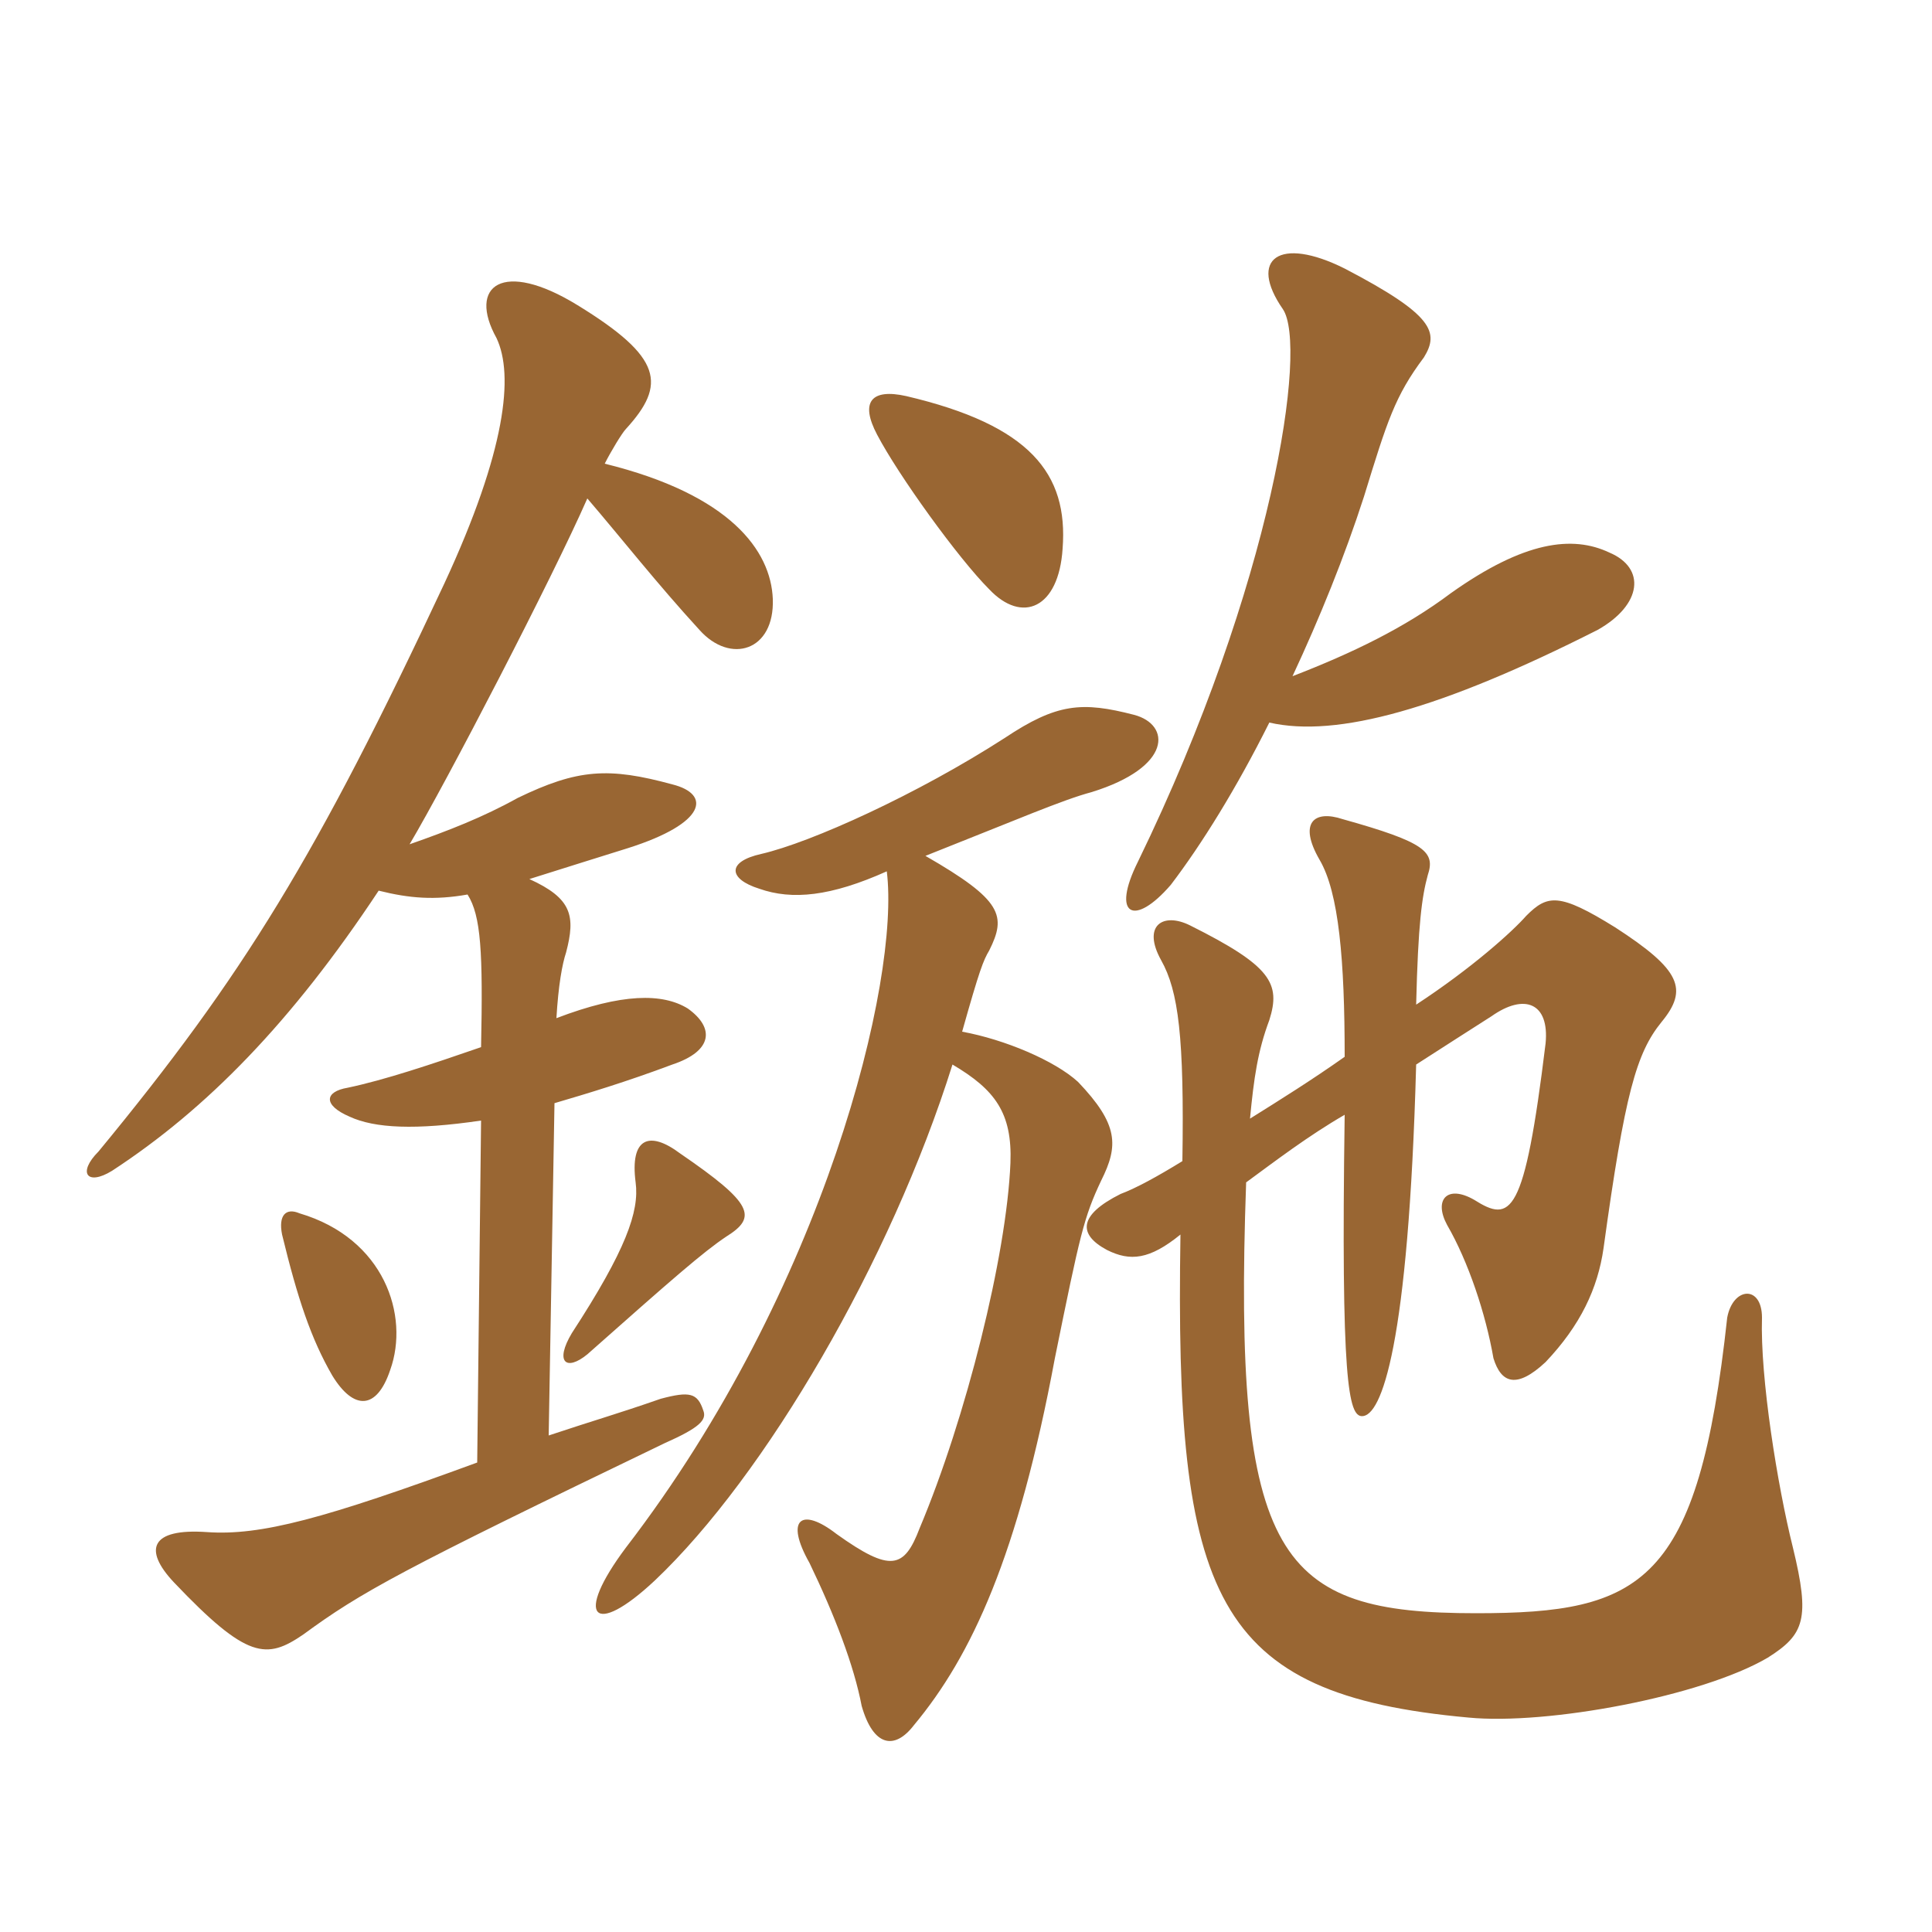 <svg xmlns="http://www.w3.org/2000/svg" xmlns:xlink="http://www.w3.org/1999/xlink" width="150" height="150"><path fill="#996633" padding="10" d="M100.35 52.50C102.45 48 104.40 43.20 105.90 38.55C107.70 32.70 108.30 30.75 110.55 27.75C111.75 25.80 111.30 24.45 104.40 20.85C99.30 18.30 96.90 20.10 99.60 24C101.55 26.85 98.85 45.30 88.35 66.90C86.25 71.10 88.05 72 90.90 68.70C93.30 65.55 96 61.20 98.55 56.10C103.80 57.30 111.90 55.05 124.05 48.90C127.50 46.95 127.80 44.10 124.95 42.90C122.10 41.55 118.35 42 112.65 46.05C109.05 48.75 105 50.70 100.35 52.50ZM82.50 42.60C82.95 36.75 79.95 33 70.35 30.75C67.65 30.15 66.75 31.20 68.10 33.75C69.75 36.90 74.40 43.35 76.80 45.75C79.35 48.45 82.20 47.25 82.50 42.60ZM109.95 78C110.10 71.70 110.40 69.60 110.85 67.95C111.45 66.15 110.70 65.40 104.25 63.60C102 62.85 100.80 63.90 102.45 66.75C103.95 69.30 104.40 74.55 104.40 82.05C101.85 83.85 99.45 85.35 97.05 86.85C97.35 83.70 97.65 81.60 98.55 79.20C99.45 76.35 98.70 75 92.40 71.85C90.30 70.80 88.65 71.85 90.15 74.55C91.50 76.95 91.95 80.55 91.80 90.15C89.85 91.35 88.20 92.25 87 92.70C83.70 94.35 83.70 95.85 85.95 97.05C87.75 97.95 89.25 97.80 91.65 95.85C91.20 124.05 94.20 131.55 114 133.35C120.15 133.95 132.15 131.70 137.25 128.70C140.10 126.90 140.55 125.70 139.20 120.15C138 115.35 136.65 106.95 136.80 102.30C136.80 99.75 134.55 99.90 134.10 102.30C131.85 123 127.50 125.25 114.60 125.25C99.30 125.25 95.70 121.20 96.75 91.80C99 90.15 101.55 88.20 104.40 86.55C104.10 107.25 104.70 109.95 105.75 109.95C107.25 109.95 109.35 104.55 109.95 82.65C112.05 81.30 114.15 79.95 115.80 78.90C118.35 77.10 120.30 77.85 120 81C118.35 94.50 117.30 94.95 114.45 93.15C112.35 91.95 111.30 93.15 112.35 95.10C114 97.95 115.35 102 115.95 105.45C116.55 107.40 117.75 107.85 120 105.75C122.70 102.90 124.05 100.05 124.50 96.90C126.15 84.90 127.05 81.75 129 79.35C131.10 76.80 130.50 75.30 125.40 72C121.05 69.30 120.15 69.45 118.50 71.10C117.45 72.30 114.30 75.15 109.95 78ZM71.85 66.45C79.05 63.60 82.50 62.10 84.75 61.50C91.05 59.55 90.90 56.25 88.05 55.50C84 54.45 82.05 54.60 78 57.30C71.25 61.65 63 65.40 59.10 66.30C56.40 66.90 56.55 68.25 58.95 69C61.50 69.90 64.50 69.60 68.85 67.65C69.90 76.05 64.05 100.05 48.60 120.15C44.55 125.55 46.05 127.20 50.85 122.70C59.40 114.60 69.15 97.95 73.95 82.65C77.25 84.60 78.60 86.40 78.45 90.30C78.15 97.50 75 110.10 71.40 118.65C70.20 121.80 69.15 122.10 64.95 119.10C62.25 117 60.90 117.90 62.85 121.35C64.80 125.40 66.30 129.30 66.90 132.45C67.80 135.60 69.45 135.90 70.95 133.95C75.45 128.55 79.05 120.75 81.90 105.45C83.85 95.85 84.15 94.50 85.50 91.65C86.85 88.95 86.85 87.30 83.70 84C81.90 82.35 78 80.70 74.70 80.10C76.05 75.30 76.35 74.55 76.80 73.80C78.15 71.10 77.85 69.90 71.85 66.45ZM30.30 106.35C31.80 102.15 29.85 96.15 23.25 94.20C22.20 93.75 21.60 94.35 21.90 95.85C23.10 100.80 24.15 103.95 25.80 106.80C27.45 109.50 29.25 109.50 30.30 106.35ZM56.40 96C58.80 94.50 58.50 93.45 52.80 89.55C50.40 87.75 48.90 88.35 49.35 91.80C49.65 94.05 48.60 97.05 44.40 103.50C43.05 105.75 43.95 106.50 45.60 105.15C52.20 99.30 54.60 97.20 56.40 96ZM41.10 68.25C43.50 67.50 46.80 66.45 48.75 65.85C54.90 63.90 55.20 61.65 52.20 60.90C47.25 59.55 44.85 59.70 40.20 61.95C37.50 63.45 34.80 64.50 31.80 65.55C34.65 60.75 42.90 44.85 45.60 38.70C48.30 41.85 51 45.30 54.30 48.90C56.70 51.60 60.15 50.55 60 46.50C59.85 42.75 56.70 38.40 46.95 36C47.40 35.10 48.30 33.60 48.60 33.30C51.75 29.85 51.45 27.75 44.85 23.70C39 20.10 36.30 22.20 38.55 26.25C39.90 29.10 39.30 34.95 34.50 45.30C24.60 66.45 18.90 75.75 7.65 89.40C6 91.05 6.75 92.10 8.70 90.90C16.05 86.10 22.65 79.35 29.40 69.15C31.80 69.75 33.75 69.90 36.30 69.45C37.35 71.10 37.50 73.95 37.35 81.30C33.45 82.65 29.85 83.85 27 84.45C25.20 84.75 25.05 85.80 27.15 86.70C29.10 87.60 32.25 87.75 37.35 87L37.05 113.55C25.20 117.90 20.25 119.25 16.05 118.95C11.70 118.65 11.10 120.30 13.50 122.85C19.20 128.85 20.70 128.85 23.55 126.90C28.05 123.60 31.05 121.95 51.60 112.05C54.30 110.85 54.90 110.25 54.60 109.50C54.15 108.15 53.55 108 51.30 108.60C47.85 109.80 46.20 110.25 42.60 111.45L43.05 85.65C45.60 84.90 48.60 84 52.20 82.65C55.35 81.60 55.50 79.80 53.40 78.30C51.45 77.10 48.30 77.10 43.20 79.05C43.35 76.50 43.65 74.85 43.95 73.95C44.70 71.10 44.40 69.75 41.10 68.25Z"/></svg>
